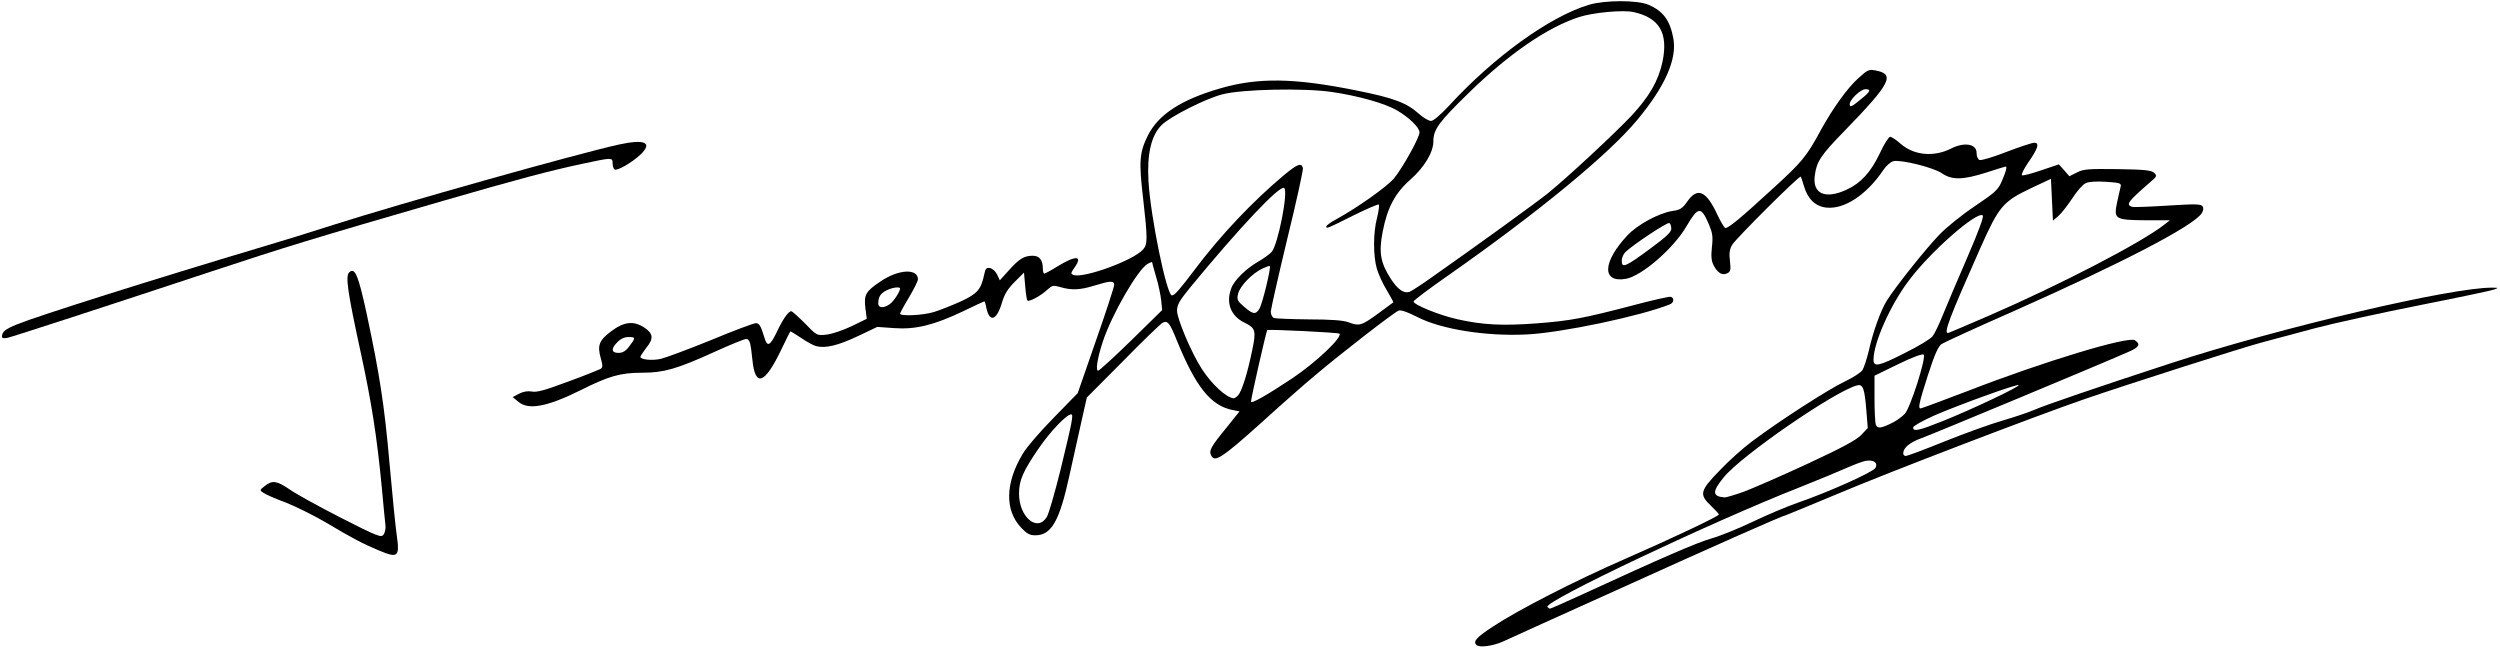 <?xml version="1.0" encoding="UTF-8" standalone="no"?>
<svg
   xmlns:dc="http://purl.org/dc/elements/1.1/"
   xmlns:cc="http://creativecommons.org/ns#"
   xmlns:rdf="http://www.w3.org/1999/02/22-rdf-syntax-ns#"
   xmlns:svg="http://www.w3.org/2000/svg"
   xmlns="http://www.w3.org/2000/svg"
   xmlns:sodipodi="http://sodipodi.sourceforge.net/DTD/sodipodi-0.dtd"
   xmlns:inkscape="http://www.inkscape.org/namespaces/inkscape"
   version="1.0"
   width="1261px"
   height="327px"
   viewBox="0 0 1261 327"
   preserveAspectRatio="xMidYMid meet"
   id="svg14"
   sodipodi:docname="CorbynSignature.svg"
   inkscape:version="1.0.1 (3bc2e813f5, 2020-09-07)">
  <defs
     id="defs18" />
  <sodipodi:namedview
     pagecolor="#ffffff"
     bordercolor="#666666"
     borderopacity="1"
     objecttolerance="10"
     gridtolerance="10"
     guidetolerance="10"
     inkscape:pageopacity="0"
     inkscape:pageshadow="2"
     inkscape:window-width="820"
     inkscape:window-height="1011"
     id="namedview16"
     showgrid="false"
     inkscape:zoom="4.6744188"
     inkscape:cx="1097.6301"
     inkscape:cy="260.44836"
     inkscape:window-x="340"
     inkscape:window-y="20"
     inkscape:window-maximized="0"
     inkscape:current-layer="g12" />
  <g
     fill="#000000"
     id="g12">
    <path
       d="M744.7 325.3 c-1.8 -1.8 0 -3.8 8.4 -9.3 12.7 -8.4 41.6 -23.2 66.4 -34 24.2 -10.6 47.5 -21.6 47.5 -22.5 0 -0.3 -1.8 -2.3 -4 -4.4 -6 -5.7 -5.6 -7.5 4.3 -17.7 4.5 -4.8 11.8 -11.3 16.2 -14.6 13.8 -10.4 39.3 -26.8 47.1 -30.4 4 -1.9 8 -4.5 8.8 -5.7 0.8 -1.2 2.2 -5.6 3.2 -9.7 2.2 -9.8 6 -20.4 9.2 -25.5 4.2 -6.7 19.2 -25.6 26.2 -32.9 3.7 -3.9 11.5 -10.2 18.1 -14.6 10.5 -7.1 11.8 -8.3 13.7 -12.8 2 -4.6 2.7 -7.2 1.9 -7.2 -0.2 0 -4.6 1.3 -9.7 3 -12 3.8 -17.4 3.9 -22.5 0.4 -4.4 -3 -20.8 -7 -24.5 -6.1 -1.4 0.4 -3.6 2.3 -5 4.4 -8.5 12.6 -19.7 20 -28.8 19 -5.6 -0.6 -9.4 -4.4 -11.3 -10.9 -0.7 -2.4 -1.4 -4.5 -1.6 -4.7 -0.6 -0.8 -32.7 31.2 -34.6 34.4 -1.3 2.3 -1.6 4.2 -1.1 8.2 0.5 4.4 0.3 5.3 -1.3 6.1 -2.4 1.3 -4.9 0 -6.9 -3.9 -1.2 -2.3 -1.4 -4.6 -0.9 -9.3 0.6 -5.2 0.3 -7.1 -1.5 -11.4 -4 -9.3 -5.4 -9.2 -11.5 1.2 -6.4 10.9 -22.3 24.7 -30.2 26.2 -12.4 2.3 -12.1 -8.3 0.5 -21.8 5.1 -5.5 15.9 -11.3 22.8 -12.4 3.9 -0.5 5 -1.3 7.3 -4.5 5.2 -7.7 9.7 -5.8 15.3 6.3 1.8 3.8 3.6 6.8 4.1 6.8 1.7 0 7.7 -5 23.4 -19.4 15.2 -13.8 17.6 -16.7 24.8 -30.1 6 -10.9 13.4 -21.2 18.9 -26.1 4.5 -4.1 5.3 -4.5 8.5 -3.9 10.2 1.9 7.9 6.4 -15.5 30.5 -12 12.3 -14.1 15.5 -15 22.5 -1.3 9.3 5.3 12.2 16.2 7.1 7.1 -3.3 12.1 -8.8 16.6 -18.3 2.1 -4.6 4.5 -8.3 5.2 -8.3 0.7 0 3.2 1.6 5.5 3.7 6.7 5.7 16.6 6.6 25.3 2.2 6.7 -3.4 12.8 -2.3 12.8 2.2 0 1.7 0.6 3.2 1.5 3.6 0.9 0.3 7 -1.5 13.6 -4.1 6.6 -2.5 12.9 -4.6 14 -4.6 2.8 0 1.9 2.9 -3.2 10.2 -2.1 3.1 -3.5 5.9 -3 6.2 0.5 0.3 4.8 -0.8 9.7 -2.5 l8.9 -3 2.7 3 2.6 3 3.8 -1.9 c3.2 -1.7 5.7 -1.9 20.5 -1.7 13.9 0.2 17.2 0.6 18.5 1.9 1.5 1.5 1.3 1.8 -1.7 4.4 -11.6 10.1 -12.7 11.5 -9.6 12.7 0.7 0.3 8.8 0 18.1 -0.6 14.2 -0.9 16.9 -0.8 17.6 0.4 0.6 0.8 0.4 2.1 -0.4 3.4 -4.1 6.4 -39.2 24.7 -95 49.5 -18.7 8.2 -35 15.7 -36.2 16.5 -1.7 1.1 -3.5 5.1 -6.9 15.6 -4.6 14.4 -5.1 16.9 -3.7 16.9 0.5 0 11.4 -4.1 24.3 -9 37.6 -14.6 80.3 -27.5 83.7 -25.4 3.1 2 2.3 3.5 -3 5.8 -10.7 4.8 -98.5 41.4 -104.6 43.6 -6 2.2 -9.2 4.9 -9.2 7.7 0 0.7 0.6 1.3 1.3 1.3 0.7 0 9.6 -3.3 19.7 -7.4 10.2 -4.1 23.3 -8.8 29.2 -10.5 5.9 -1.7 12.9 -4.1 15.5 -5.2 5.6 -2.5 32 -11.5 68.7 -23.5 55 -18 143 -38.7 162.9 -38.3 2.9 0 3 0.1 0.9 0.9 -1.2 0.5 -18.3 4.1 -38 8 -19.6 3.9 -43.3 9.1 -52.7 11.6 -9.3 2.5 -21.3 5.7 -26.5 7.1 -9.8 2.6 -66.5 20.7 -89.5 28.6 -24.4 8.4 -98.6 36.8 -124.6 47.8 -14.4 6 -26.2 10.9 -26.4 10.9 -1.2 0 -35.5 15.2 -82.5 36.5 -30 13.5 -56.9 25.7 -59.9 27.1 -5.1 2.3 -12 3.2 -13.4 1.7z m52.8 -25.2 c41.5 -19.1 58.2 -26.3 65.7 -28.5 4.6 -1.3 13.9 -5.1 20.8 -8.4 6.9 -3.3 17.2 -7.7 23 -9.7 15.1 -5.2 37.9 -15.4 39 -17.5 1.4 -2.7 -1.1 -4.3 -5.2 -3.5 -1.8 0.4 -6.2 2.1 -9.8 3.7 -3.6 1.6 -13.9 5.9 -23 9.5 -43.9 17.2 -129.2 57.6 -127.5 60.4 0.4 0.5 0.9 0.9 1.3 0.9 0.4 0 7.4 -3.1 15.7 -6.9z m82.4 -52.2 c4.7 -1.8 19.2 -8.1 32.1 -14.1 17.2 -8 24.4 -11.9 26.8 -14.4 l3.3 -3.5 -0.7 -8.7 c-0.9 -11.3 -1.7 -13.6 -4.7 -12.8 -10.9 2.7 -58.4 35.4 -67.2 46.3 -6 7.3 -5.9 9.7 0.4 10.2 0.8 0 5.3 -1.3 10 -3z m100 -35.5 c14.5 -5.8 39.7 -17.7 38.3 -18.2 -1.4 -0.4 -30.2 10 -42.6 15.4 -6 2.7 -10.6 5.3 -10.6 6 0 2.2 2.6 1.7 14.9 -3.2z m-24.9 0.6 c1.9 -1 4.5 -2.9 5.8 -4.3 2.8 -3 10.9 -28.4 9.5 -29.8 -0.6 -0.6 -5.5 1.2 -12.9 4.8 l-11.9 5.8 0 11.5 c0 6.3 0.3 12.3 0.7 13.3 0.9 2 2.7 1.8 8.8 -1.3z m5.9 -35 c6.5 -3.2 12.8 -7 13.9 -8.4 1.1 -1.4 3.4 -6.3 5.2 -10.8 1.9 -4.6 7.3 -17.5 12.2 -28.7 6 -13.9 8.5 -20.8 7.9 -21.4 -2.6 -2.6 -26.4 18.2 -37.2 32.7 -9.3 12.2 -17.9 31.5 -17.9 40 0 3.9 2.5 3.4 15.9 -3.4z m41.9 -18.6 c36.5 -15.8 77.5 -37.1 88.9 -46.1 l2.8 -2.2 -12.1 0 c-15.5 -0.1 -16.3 -0.6 -14.6 -8.7 0.7 -3.3 1.5 -6.9 1.8 -8 0.5 -2 0.1 -2.2 -7.3 -2.7 -4.9 -0.3 -8.7 -0.1 -10.3 0.7 -1.4 0.6 -4.4 4 -6.7 7.6 -2.4 3.6 -5.5 7.6 -7 8.9 l-2.8 2.4 -0.5 -10.5 -0.5 -10.6 -10 4.7 c-14.3 6.8 -16.2 9.1 -25.7 30.4 -15.6 35.2 -18.5 42.7 -16.2 42.7 0.2 0 9.3 -3.9 20.2 -8.6z m-170.4 -34 c8 -5.9 10.6 -8.3 10.6 -10 0 -1.3 -0.4 -2.6 -1 -2.9 -0.9 -0.6 -18.6 11.1 -22.2 14.7 -1 1 -1.8 3 -1.8 4.4 0 3.8 2 3 14.4 -6.2z m106.8 -75.8 c4.3 -3.5 4.7 -4.6 1.7 -4.6 -2.4 0 -7.9 5.2 -7.9 7.5 0 1.9 0.9 1.5 6.2 -2.9z"
       id="path2" />
    <path
       d="M191 277.6 c-7.9 -3.3 -13.1 -6 -26 -13.7 -6.3 -3.7 -15.7 -8.4 -20.8 -10.4 -5.2 -1.9 -10.2 -4.1 -11.3 -4.9 -2 -1.3 -2 -1.4 0.7 -3.5 3.8 -3 6 -2.6 12.4 1.7 3 2.2 14.7 8.6 25.8 14.3 19.1 9.7 20.5 10.2 21.7 8.5 0.7 -1 1.2 -3.2 0.9 -4.9 -0.2 -1.8 -1.1 -10.6 -1.9 -19.7 -2.4 -24.8 -5.1 -42.1 -10.5 -67 -6.7 -30.8 -7.8 -38.6 -5.9 -40.6 2.9 -2.8 4.6 1.3 8.8 20.6 6.7 31.4 9 46.4 11.6 76 1.4 15.7 3 31.8 3.6 35.8 1.6 11.2 0.7 11.9 -9.1 7.8z"
       id="path4" />
    <path
       d="M515.1 266.2 c-8.4 -8.8 -8.1 -22.7 0.9 -37.5 1.8 -3.1 8.8 -11.2 15.5 -18 l12.1 -12.4 9.2 -26.5 c5.1 -14.5 9.2 -27.2 9.2 -28.1 0 -2.2 -2 -2.1 -9.8 0.3 -7.3 2.3 -11.8 2.5 -17.4 0.8 -3.6 -1 -4 -0.9 -6.6 1.4 -3.2 3 -9.1 6.2 -10 5.4 -0.3 -0.3 -0.8 -3.6 -1.1 -7.4 l-0.6 -6.7 -4.7 4.7 c-3.4 3.4 -5.1 6.1 -6.3 10.1 -2.7 9.3 -6.3 10.7 -8 3 -0.3 -1.8 -0.8 -3.3 -1 -3.3 -0.1 0 -5 2.2 -10.7 5 -14.7 7 -24 9.3 -34.8 8.5 l-8.5 -0.6 -9.9 4.7 c-9.9 4.7 -16.3 6.2 -20.9 5 -1.3 -0.3 -4.8 -2.2 -7.7 -4.2 -2.8 -1.9 -5.3 -3.4 -5.4 -3.2 -0.2 0.2 -2.1 4.2 -4.4 8.9 -8.5 17.8 -13.3 19.5 -14.7 5.3 -0.9 -8.9 -1.4 -10.4 -3.2 -10.4 -0.9 0 -8 2.9 -15.7 6.4 -19.1 8.7 -25.8 10.6 -36.5 10.6 -11.3 0 -17.1 1.7 -31.6 9 -16.6 8.2 -26.1 10 -31.1 5.6 l-2.8 -2.3 3.2 -1.7 c2.1 -1.1 4.4 -1.5 6.5 -1.1 2.5 0.5 6.7 -0.7 18.2 -5 8.3 -3 15.6 -6 16.4 -6.4 1.2 -0.8 1.2 -1.6 0.1 -5.5 -1.8 -6.4 -0.8 -9 5.4 -13.6 6.4 -4.8 11.3 -5.3 16.7 -1.7 4.4 3 4.7 5.5 0.9 10.1 -1.6 2.2 -3 4.2 -3 4.6 0 1.4 6.1 2 10.3 1 2.3 -0.5 13.6 -4.7 25.2 -9.4 11.5 -4.8 21.7 -8.6 22.7 -8.6 1.8 0 2.6 1.4 4.4 7.4 1.4 4.7 2.8 4.1 6 -2.5 3.2 -6.8 6 -10.9 7.5 -10.9 0.5 0 3.6 2.8 6.9 6.1 5.9 6.1 5.9 6.2 10.8 5.7 2.7 -0.3 8.2 -2.1 12.6 -4.2 l7.8 -3.8 -0.7 -5.3 c-0.8 -6.9 0.1 -8.5 7.7 -13.6 9 -6.1 18.8 -6.6 18.8 -1 0 0.9 -2.1 5 -4.5 9.1 -2.5 4.1 -4.5 7.8 -4.5 8.2 0 1.4 11.4 0.9 17 -0.8 3 -0.9 9 -3.3 13.5 -5.3 8.6 -4 10.3 -6 12 -13.9 0.5 -2.7 1.1 -3.3 2.8 -3 1.2 0.2 2.8 1.6 3.6 3.2 l1.4 3 4.6 -5.1 c5.2 -5.8 7.7 -7.3 12 -7.3 3.4 0 5.1 2.2 5.1 6.4 0 1.4 0.3 2.6 0.7 2.6 0.4 0 3.3 -1.5 6.3 -3.4 9.7 -6 13.4 -5.8 8.9 0.5 -1.9 2.7 -1.9 3 -0.4 3.6 5 1.8 30.1 -7.3 35 -12.8 2.4 -2.6 2.4 -5.4 0.1 -25.7 -2.2 -18.6 -1.9 -23.2 2.3 -31.7 5.3 -10.7 16.8 -18.2 36.5 -23.9 19.2 -5.6 37.4 -5.3 68.6 1 19.1 3.8 25.6 6.3 31.7 11.8 2.2 2 5 3.6 6.1 3.6 1.2 0 4.7 -3 9.1 -7.7 22.8 -24.8 50.9 -45 70.6 -50.9 8.1 -2.4 24.4 -2.4 30 0 7.4 3.2 10.8 7.8 12.5 16.8 2 10.5 -4 24.2 -18.1 41.2 -14.4 17.4 -50.1 46.8 -96.1 79 -9.3 6.5 -16.8 12.1 -16.8 12.7 0 1.6 13.3 7 22 8.9 12.8 2.9 22.9 3.4 40.1 2.1 17.3 -1.3 24.2 -2.7 49.4 -9.3 9.4 -2.5 17.6 -4.3 18.3 -4.1 1.8 0.7 1.5 3 -0.5 3.8 -14.6 5.9 -54.9 14.4 -72.3 15.2 -20.5 1 -43.1 -2.6 -55.1 -8.8 -5.1 -2.6 -8.3 -3.7 -9.5 -3.2 -2.2 0.8 -29.7 22.1 -42.4 32.9 -4.7 3.9 -16.9 14.6 -27 23.8 -19.4 17.4 -23.2 19.9 -25 16.5 -1.4 -2.5 -0.4 -4.4 7.8 -14.4 l6.4 -8 -3.6 -0.7 c-11 -2.3 -18.5 -11.7 -28.1 -35.3 -3.5 -8.7 -4.6 -10 -7.1 -8.7 -1.1 0.6 -10.1 9.3 -20 19.4 l-18.2 18.3 -2.6 11.5 c-1.4 6.3 -4.2 18.9 -6.2 27.9 -5 23 -9.1 30.1 -17.2 30.1 -2.8 0 -4.3 -0.8 -7.1 -3.8z m12.9 -5.4 c1 -1.7 4.1 -12.4 6.9 -23.7 5.9 -24.4 6.7 -28.1 5.4 -28.1 -2.3 0 -10.5 8.6 -16.2 16.9 -8.1 11.8 -10.1 16.3 -10.1 23.1 0 11.8 9.2 19.6 14 11.8z m124 -70.1 c11.9 -8 25.3 -20.7 23.6 -22.4 -0.6 -0.6 -35.8 -2.3 -36.4 -1.8 -0.5 0.5 -8.2 34.4 -8.2 36.1 0 1.3 8.1 -3.3 21 -11.9z m-27.6 8.8 c1.9 -1.9 4.8 -11 7.2 -22.8 2.1 -10 1.7 -11.2 -3.8 -13.9 -7 -3.4 -9.6 -10 -6.7 -17.5 1.4 -3.9 7.5 -9.9 13.5 -13.3 2.8 -1.6 5.8 -3.8 6.8 -4.9 3.2 -3.5 8.6 -30.9 6.3 -32.3 -2.3 -1.4 -22.5 20 -47.2 50 -5.7 7 -6.8 8.9 -6.8 12 0.1 4.2 7.2 21.1 12.5 29.3 5 7.7 12.2 14.4 16 14.8 0.4 0.1 1.4 -0.6 2.2 -1.4z m-53.8 -27.8 l15.6 -15.3 -0.5 -4.9 c-0.3 -2.8 -1.4 -8.1 -2.6 -12 -1.1 -3.8 -2 -7.1 -2 -7.3 -0.1 -0.1 -1 0.2 -2.1 0.8 -5 2.7 -18.3 25.7 -22.8 39.5 -2.6 7.9 -3.7 14.5 -2.3 14.5 0.5 0 8.1 -6.9 16.7 -15.3z m-253.2 3 c3.3 -4.3 3.3 -4.7 -0.4 -4.7 -1.9 0 -4 0.9 -5.5 2.5 -3.4 3.3 -3.2 5.5 0.4 5.5 2.2 0 3.7 -0.9 5.5 -3.3z m377.4 -16.3 c4.2 -3.1 7.8 -5.8 8 -5.9 0.1 -0.1 -1.4 -2.9 -3.3 -6.1 -2 -3.2 -4.2 -8.1 -5 -10.8 -1.9 -6.5 -1.9 -18.3 0.1 -25.8 0.8 -3.3 1.2 -6.3 0.9 -6.6 -0.3 -0.4 -6.2 2.2 -13.1 5.6 -13.2 6.6 -13.4 6.7 -13.4 5.4 0 -0.5 2.2 -2.1 5 -3.6 10.8 -5.9 25.8 -16.6 29.2 -20.7 4.6 -5.7 12.8 -20.6 12.8 -23.1 0 -2.5 -5.2 -7.5 -11.3 -11.1 -6 -3.5 -19.2 -7.3 -32.9 -9.3 -14 -2.1 -45.6 -1.4 -55.3 1.2 -8.5 2.2 -26.3 11.2 -30.6 15.5 -5.2 5.2 -7.4 14.5 -6.6 28.3 1 17.8 9.2 57.6 11.8 57.6 1.4 0 3.8 -2.8 11.6 -13.1 12.9 -17.2 29.3 -34.5 45.1 -47.7 6.7 -5.5 8.7 -6.3 9.4 -3.4 0.2 0.9 -3.3 17 -7.9 35.7 -4.5 18.7 -8.2 35.2 -8.3 36.6 0 1.6 0.7 2.9 1.6 3.3 0.9 0.3 8.8 0.6 17.7 0.7 11 0 17.3 0.5 19.7 1.4 5.6 2.1 6.7 1.8 14.8 -4.1z m-59.6 -2.6 c1.5 -2.2 6 -20.9 5.3 -21.6 -0.2 -0.2 -1.9 0.4 -3.8 1.3 -5.1 2.4 -11.4 8.9 -12.2 12.7 -0.7 2.9 -0.4 3.6 3 6.5 4.5 3.9 5.8 4.1 7.7 1.1z m-186.4 -2.4 c1.9 -1.3 5.2 -6.3 5.2 -7.9 0 -1 -4.1 -0.5 -6.9 1 -3 1.5 -4.1 3.3 -4.1 6.6 0 2.3 2.7 2.5 5.8 0.3z m273.2 -13.4 c22.1 -15.5 53.9 -38.5 59 -42.7 10.1 -8.2 34 -30.5 41.9 -38.9 9.1 -9.8 13.6 -17.6 15.7 -27.4 2.9 -14.3 -1.5 -22 -14.6 -24.9 -5.2 -1.2 -20.4 0.2 -27.5 2.5 -16 5.2 -35.4 18.5 -55.6 38.2 -15.1 14.7 -17.9 18.5 -17.9 24.4 0 5.6 -4.5 13.1 -11.5 19.3 -7.8 6.8 -11.8 14.4 -14.1 26.5 -2 10.4 -1.1 15.5 4.1 23.6 3.5 5.4 6.6 7.6 9.5 6.6 0.8 -0.3 5.8 -3.5 11 -7.2z"
       id="path6" />
    <path
       d="M1 169.8 c0 -2.5 1.7 -3.8 7.6 -6.2 10.5 -4.3 68.2 -22.5 123.4 -39 10.2 -3 26.4 -8 35.9 -11.1 33.1 -10.6 123.4 -36 144.3 -40.6 13.3 -2.9 17.3 -0.9 10.6 5.3 -4.2 3.9 -11.5 8.1 -12.8 7.3 -0.5 -0.3 -1 -1.7 -1 -3.1 0 -3 -0.2 -3 -14.7 0.1 -17 3.6 -33.5 8 -70.8 18.8 -65.3 18.9 -80.5 23.6 -116.5 35.5 -55.3 18.3 -100.2 32.9 -103.2 33.6 -1.9 0.4 -2.8 0.2 -2.8 -0.6z"
       id="path10" />
  </g>
</svg>

